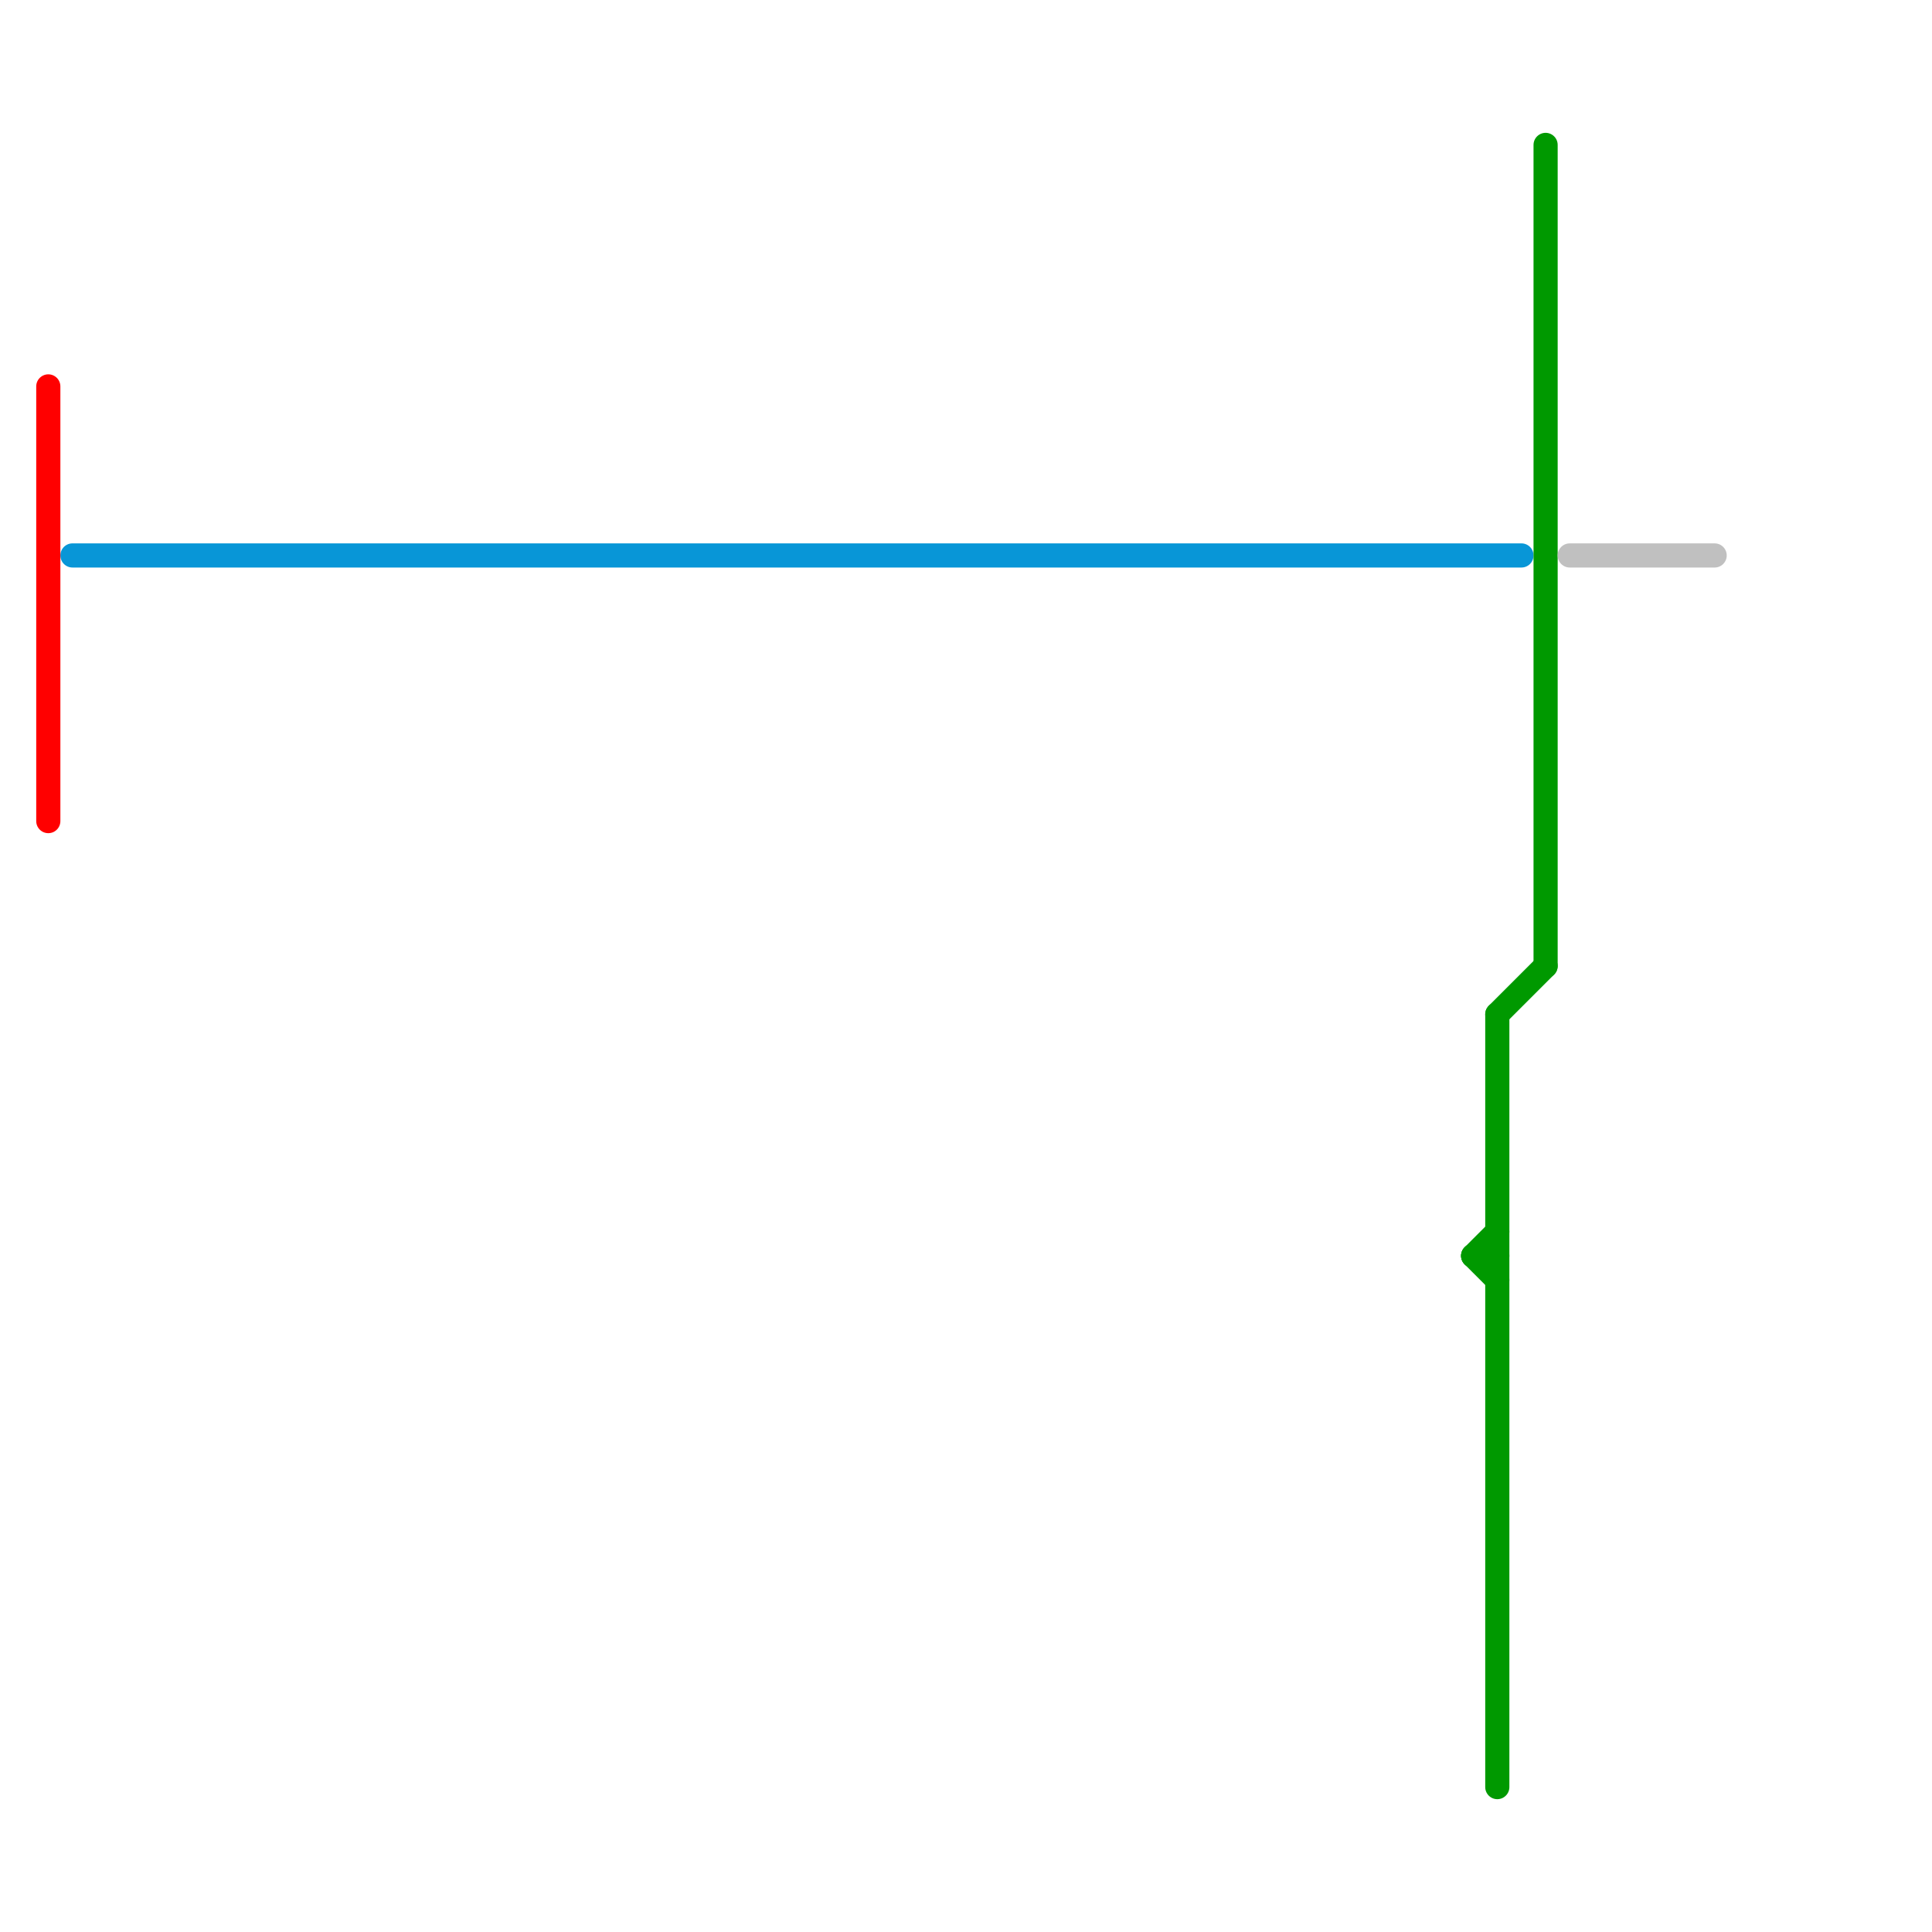 
<svg version="1.1" xmlns="http://www.w3.org/2000/svg" viewBox="0 0 80 80">
<style>text { font: 1px Helvetica; font-weight: 600; white-space: pre; dominant-baseline: central; } line { stroke-width: 1; fill: none; stroke-linecap: round; stroke-linejoin: round; } .c0 { stroke: #0896d7 } .c1 { stroke: #ff0000 } .c2 { stroke: #009900 } .c3 { stroke: #c0c0c0 }</style><defs><g id="wm-xf"><circle r="1.2" fill="#000"/><circle r="0.9" fill="#fff"/><circle r="0.6" fill="#000"/><circle r="0.3" fill="#fff"/></g><g id="wm"><circle r="0.6" fill="#000"/><circle r="0.3" fill="#fff"/></g></defs><line class="c0" x1="3" y1="23" x2="63" y2="23"/><line class="c1" x1="2" y1="16" x2="2" y2="34"/><line class="c2" x1="61" y1="52" x2="62" y2="53"/><line class="c2" x1="61" y1="52" x2="62" y2="52"/><line class="c2" x1="64" y1="6" x2="64" y2="40"/><line class="c2" x1="62" y1="42" x2="64" y2="40"/><line class="c2" x1="61" y1="52" x2="62" y2="51"/><line class="c2" x1="62" y1="42" x2="62" y2="74"/><line class="c3" x1="65" y1="23" x2="71" y2="23"/>
</svg>
